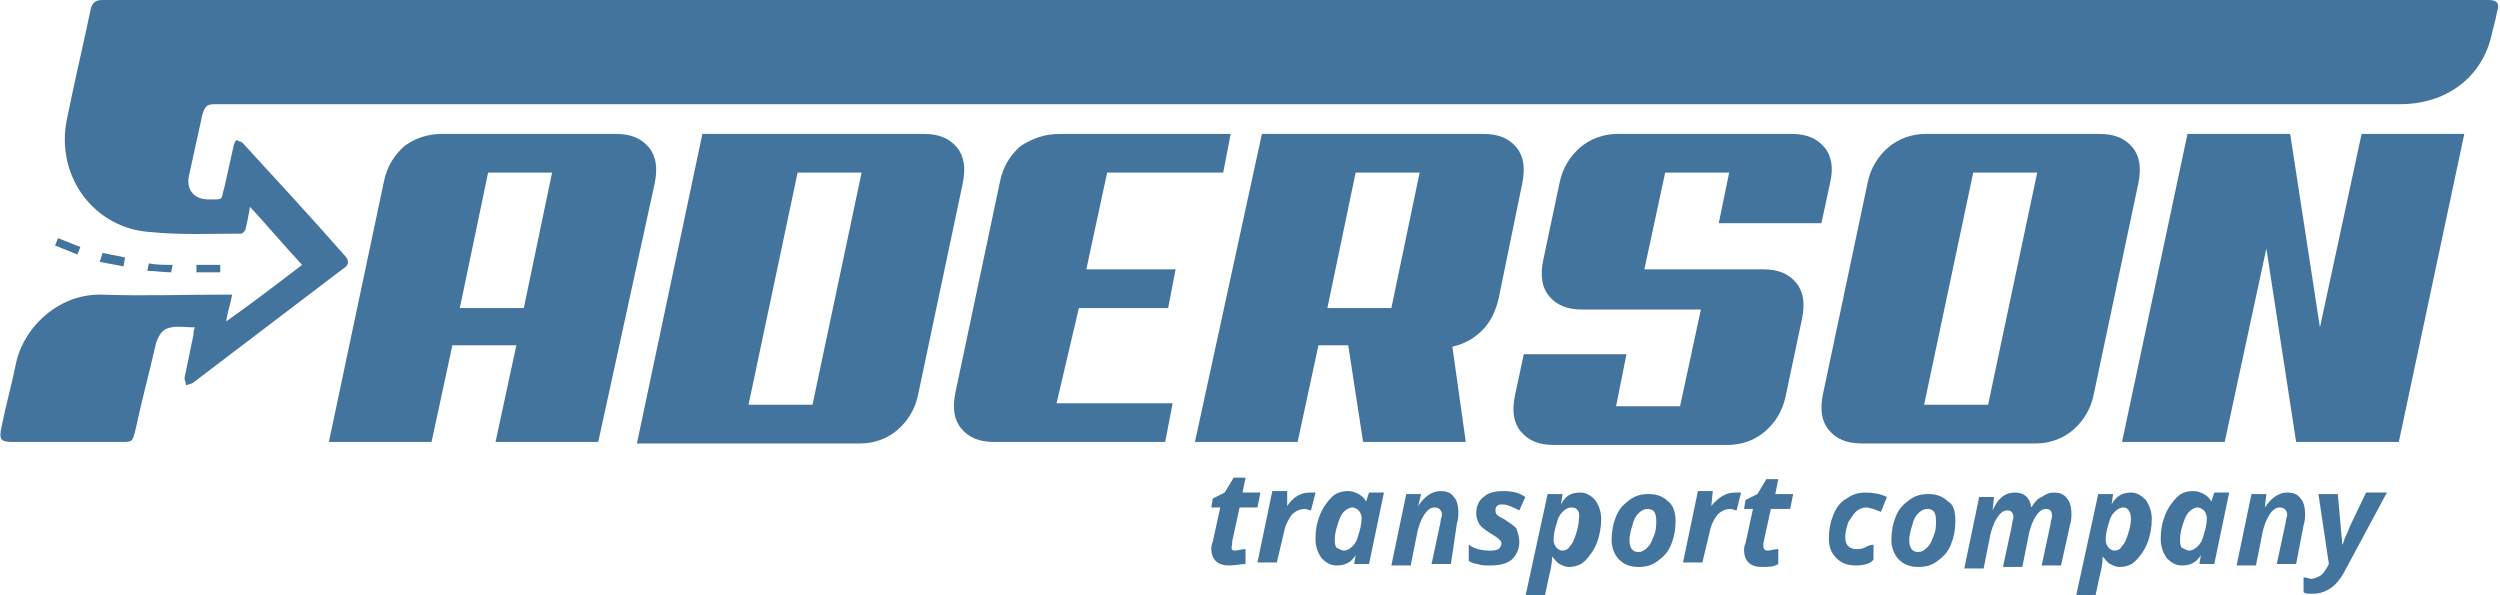 <?xml version="1.0" encoding="utf-8"?>
<!-- Generator: Adobe Illustrator 22.0.1, SVG Export Plug-In . SVG Version: 6.00 Build 0)  -->
<svg version="1.1" id="Vrstva_1" xmlns="http://www.w3.org/2000/svg" xmlns:xlink="http://www.w3.org/1999/xlink" x="0px" y="0px"
	 viewBox="0 0 168 40" style="enable-background:new 0 0 168 40;" xml:space="preserve">
<style type="text/css">
	.st0{fill:#43749E;}
	.st1{fill-rule:evenodd;clip-rule:evenodd;fill:#43749E;}
</style>
<g>
	<path class="st0" d="M40.2,29.7h-6.9l1.4-6.5h-4.3L29,29.7h-6.9l3.7-17.5c0.2-1,0.7-1.8,1.4-2.4C27.9,9.3,28.7,9,29.7,9h11.7
		c1,0,1.7,0.3,2.2,0.9c0.5,0.6,0.6,1.4,0.4,2.4L40.2,29.7z M32.8,11.6l-1.9,9.1h4.3l1.9-9.1H32.8z"/>
	<path class="st0" d="M61.7,26.5c-0.2,1-0.7,1.8-1.4,2.4c-0.7,0.6-1.6,0.9-2.5,0.9H42.8L47.2,9h14.9c1,0,1.7,0.3,2.2,0.9
		c0.5,0.6,0.6,1.4,0.4,2.4L61.7,26.5z M53.6,11.6l-3.3,15.6h4.3l3.3-15.6H53.6z"/>
	<path class="st0" d="M66.8,29.7c-1,0-1.7-0.3-2.2-0.9c-0.5-0.6-0.6-1.4-0.4-2.4l3-14.2c0.2-1,0.7-1.8,1.4-2.4
		C69.4,9.3,70.2,9,71.2,9h11.5l-0.5,2.6h-7.8l-1.4,6.5h6l-0.5,2.6h-6L71,27.1h7.8l-0.5,2.6H66.8z"/>
	<path class="st0" d="M98.5,29.7h-6.9l-1-6.5h-2l-1.4,6.5h-6.9L84.8,9h14.9c1,0,1.7,0.3,2.2,0.9c0.5,0.6,0.6,1.4,0.4,2.4l-1.6,7.8
		c-0.2,0.8-0.5,1.5-1.1,2.1c-0.6,0.6-1.2,0.9-2,1.1L98.5,29.7z M91.1,11.6l-1.9,9.1h4.3l1.9-9.1H91.1z"/>
	<path class="st0" d="M118.5,18.1c1,0,1.7,0.3,2.2,0.9c0.5,0.6,0.6,1.4,0.4,2.4l-1.1,5.2c-0.2,1-0.7,1.8-1.4,2.4
		c-0.7,0.6-1.6,0.9-2.5,0.9h-11.7c-1,0-1.7-0.3-2.2-0.9c-0.5-0.6-0.6-1.4-0.4-2.4l0.6-2.8h6.9l-0.7,3.5h4.3l1.4-6.5h-8
		c-1,0-1.7-0.3-2.2-0.9c-0.5-0.6-0.6-1.4-0.4-2.4l1.1-5.2c0.2-1,0.7-1.8,1.4-2.4c0.7-0.6,1.6-0.9,2.5-0.9h11.7c1,0,1.7,0.3,2.2,0.9
		c0.5,0.6,0.6,1.4,0.4,2.3l-0.6,2.8h-6.9l0.7-3.4h-4.3l-1.4,6.5H118.5z"/>
	<path class="st0" d="M140.7,26.5c-0.2,1-0.7,1.8-1.4,2.4c-0.7,0.6-1.6,0.9-2.5,0.9h-11.7c-1,0-1.7-0.3-2.2-0.9
		c-0.5-0.6-0.6-1.4-0.4-2.4l3-14.2c0.2-1,0.7-1.8,1.4-2.4c0.7-0.6,1.6-0.9,2.5-0.9h11.7c1,0,1.7,0.3,2.2,0.9
		c0.5,0.6,0.6,1.4,0.4,2.4L140.7,26.5z M132.6,11.6l-3.3,15.6h4.3l3.3-15.6H132.6z"/>
	<path class="st0" d="M161.2,29.7h-6.9l-2-13l-2.8,13h-6.9L147,9h6.9l2,13l2.8-13h6.9L161.2,29.7z"/>
	<g>
		<g>
			<path class="st1" d="M20.3,17.8c-1.2-1.3-2.3-2.6-3.5-3.9c-0.1,0.6-0.2,1.1-0.3,1.5c0,0.1-0.2,0.3-0.3,0.3c-2,0-4,0.1-6-0.1
				C6.3,15.4,3.7,11.8,4.5,8C5,5.5,5.6,3,6.1,0.6C6.2,0.2,6.4,0,6.9,0c6.6,0,153.7,0,160.3,0c0.6,0,0.8,0.2,0.6,0.8
				c-0.1,0.6-0.3,1.2-0.4,1.7c-0.7,2.8-3.1,4.5-6.1,4.5c-2.1,0-144.7,0-146.8,0c-0.6,0-0.7,0.1-0.9,0.7c-0.3,1.4-0.6,2.7-0.9,4.1
				c-0.2,0.9,0.3,1.6,1.3,1.6c1.1,0,0.8,0.1,1.1-0.9c0.2-0.9,0.4-1.8,0.6-2.7c0-0.1,0.1-0.3,0.2-0.4c0.1,0.1,0.3,0.1,0.4,0.2
				c2.3,2.5,4.6,5,6.8,7.5c0.4,0.4,0.4,0.7-0.1,1c-3.3,2.5-6.7,5.1-10,7.6c-0.1,0.1-0.3,0.1-0.5,0.2c0-0.2-0.1-0.3-0.1-0.5
				c0.2-1,0.4-1.9,0.6-2.9c0-0.1,0-0.3,0.1-0.5c-0.6,0-1.1-0.1-1.6,0c-0.6,0.1-0.8,0.5-1,1C10,25.2,9.5,27,9.1,28.9
				c-0.2,0.8-0.2,0.8-1,0.8c-2.4,0-4.8,0-7.2,0c-0.8,0-1-0.1-0.8-1c0.3-1.5,0.7-2.9,1-4.4c0.6-2.5,3-4.6,5.8-4.5
				c2.7,0.1,5.4,0,8.1,0c0.2,0,0.3,0,0.6,0c-0.1,0.6-0.3,1.1-0.4,1.8C16.9,20.4,18.6,19.1,20.3,17.8z"/>
		</g>
	</g>
	<g>
		<path class="st0" d="M83,37c0.2,0,0.4-0.1,0.7-0.1v1C83.4,37.9,83,38,82.6,38c-0.4,0-0.7-0.1-0.9-0.3c-0.2-0.2-0.3-0.5-0.3-0.8
			c0-0.1,0-0.3,0.1-0.5l0.5-2.3h-0.6l0.1-0.6l0.8-0.4l0.6-1h0.8l-0.2,1h1.2l-0.2,1h-1.2l-0.5,2.3c0,0.1,0,0.2,0,0.2
			C82.7,36.9,82.8,37,83,37z"/>
		<path class="st0" d="M88,33.1c0.2,0,0.3,0,0.4,0l-0.3,1.2c-0.1,0-0.3-0.1-0.4-0.1c-0.3,0-0.6,0.1-0.9,0.4
			c-0.2,0.3-0.4,0.6-0.5,1.1l-0.5,2.1h-1.3l1-4.8h1L86.5,34h0C86.9,33.4,87.4,33.1,88,33.1z"/>
		<path class="st0" d="M89.8,38c-0.4,0-0.7-0.2-1-0.5c-0.2-0.3-0.4-0.7-0.4-1.3c0-0.6,0.1-1.1,0.3-1.6c0.2-0.5,0.5-0.9,0.8-1.2
			c0.3-0.3,0.7-0.4,1.1-0.4c0.3,0,0.5,0.1,0.7,0.2c0.2,0.1,0.4,0.3,0.5,0.5h0l0.2-0.6h1l-1,4.8h-1l0.1-0.6h0
			C90.8,37.8,90.4,38,89.8,38z M90.3,37c0.2,0,0.4-0.1,0.6-0.3c0.2-0.2,0.3-0.4,0.4-0.8c0.1-0.3,0.2-0.7,0.2-1.1
			c0-0.2-0.1-0.4-0.2-0.5c-0.1-0.1-0.3-0.2-0.4-0.2c-0.2,0-0.4,0.1-0.6,0.3c-0.2,0.2-0.3,0.5-0.4,0.8c-0.1,0.3-0.2,0.7-0.2,1
			c0,0.3,0,0.4,0.1,0.6C90,36.9,90.2,37,90.3,37z"/>
		<path class="st0" d="M97.5,37.9h-1.3l0.6-2.8c0-0.2,0.1-0.4,0.1-0.5c0-0.3-0.2-0.5-0.5-0.5c-0.3,0-0.5,0.2-0.7,0.5
			c-0.2,0.3-0.4,0.8-0.5,1.4l-0.4,2h-1.3l1-4.8h1L95.3,34h0c0.4-0.6,0.9-1,1.5-1c0.4,0,0.7,0.1,0.9,0.4c0.2,0.2,0.3,0.6,0.3,1
			c0,0.2,0,0.5-0.1,0.8L97.5,37.9z"/>
		<path class="st0" d="M102.1,36.4c0,0.5-0.2,0.9-0.5,1.2c-0.4,0.3-0.8,0.4-1.5,0.4c-0.3,0-0.6,0-0.8-0.1c-0.2,0-0.4-0.1-0.6-0.2
			v-1.1c0.4,0.3,0.9,0.4,1.4,0.4c0.2,0,0.4,0,0.6-0.1c0.1-0.1,0.2-0.2,0.2-0.4c0-0.1-0.1-0.2-0.2-0.3c-0.1-0.1-0.3-0.2-0.6-0.4
			c-0.3-0.2-0.6-0.4-0.7-0.6c-0.1-0.2-0.2-0.4-0.2-0.7c0-0.5,0.2-0.9,0.5-1.1c0.3-0.3,0.8-0.4,1.3-0.4c0.6,0,1.1,0.1,1.5,0.4
			l-0.4,0.9c-0.4-0.2-0.8-0.4-1.1-0.4c-0.2,0-0.3,0-0.4,0.1c-0.1,0.1-0.1,0.2-0.1,0.3c0,0.1,0,0.2,0.1,0.3c0.1,0.1,0.3,0.2,0.5,0.3
			c0.3,0.2,0.6,0.4,0.8,0.6C102,35.8,102.1,36.1,102.1,36.4z"/>
		<path class="st0" d="M106.2,33.1c0.4,0,0.7,0.2,1,0.5c0.2,0.3,0.4,0.7,0.4,1.3c0,0.5-0.1,1.1-0.3,1.6c-0.2,0.5-0.5,0.9-0.8,1.2
			c-0.3,0.3-0.7,0.4-1.1,0.4c-0.2,0-0.4-0.1-0.6-0.2c-0.2-0.1-0.3-0.3-0.5-0.5h0c0,0.5-0.1,0.9-0.2,1.3l-0.3,1.4h-1.3l1.5-6.9h1
			l-0.1,0.7h0C105.2,33.3,105.6,33.1,106.2,33.1z M105.6,34.1c-0.2,0-0.4,0.1-0.6,0.3c-0.2,0.2-0.3,0.4-0.4,0.8
			c-0.1,0.3-0.2,0.7-0.2,1.1c0,0.2,0.1,0.4,0.2,0.5c0.1,0.1,0.2,0.2,0.4,0.2c0.2,0,0.4-0.1,0.5-0.3c0.2-0.2,0.3-0.5,0.4-0.8
			c0.1-0.3,0.2-0.7,0.2-1C106.2,34.4,106,34.1,105.6,34.1z"/>
		<path class="st0" d="M112.6,35c0,0.6-0.1,1.1-0.3,1.6c-0.2,0.5-0.5,0.8-0.9,1.1c-0.4,0.3-0.8,0.4-1.3,0.4c-0.6,0-1-0.2-1.3-0.5
			c-0.3-0.3-0.5-0.8-0.5-1.3c0-0.6,0.1-1.1,0.3-1.6c0.2-0.5,0.5-0.8,0.9-1.1c0.4-0.3,0.8-0.4,1.3-0.4c0.6,0,1,0.2,1.3,0.5
			C112.4,33.9,112.6,34.4,112.6,35z M111.3,35c0-0.6-0.2-0.8-0.6-0.8c-0.2,0-0.4,0.1-0.6,0.3c-0.2,0.2-0.3,0.4-0.4,0.8
			c-0.1,0.3-0.2,0.7-0.2,1c0,0.5,0.2,0.8,0.6,0.8c0.2,0,0.4-0.1,0.6-0.3c0.2-0.2,0.3-0.4,0.4-0.7C111.3,35.7,111.3,35.3,111.3,35z"
			/>
		<path class="st0" d="M116.6,33.1c0.2,0,0.3,0,0.4,0l-0.3,1.2c-0.1,0-0.3-0.1-0.4-0.1c-0.3,0-0.6,0.1-0.9,0.4
			c-0.2,0.3-0.4,0.6-0.5,1.1l-0.5,2.1h-1.3l1-4.8h1L115,34h0C115.5,33.4,116,33.1,116.6,33.1z"/>
		<path class="st0" d="M118.8,37c0.2,0,0.4-0.1,0.7-0.1v1c-0.3,0.2-0.7,0.2-1.1,0.2c-0.4,0-0.7-0.1-0.9-0.3
			c-0.2-0.2-0.3-0.5-0.3-0.8c0-0.1,0-0.3,0.1-0.5l0.5-2.3h-0.6l0.1-0.6l0.8-0.4l0.6-1h0.8l-0.2,1h1.2l-0.2,1H119l-0.5,2.3
			c0,0.1,0,0.2,0,0.2C118.5,36.9,118.6,37,118.8,37z"/>
		<path class="st0" d="M124.7,38c-0.6,0-1-0.2-1.3-0.5c-0.3-0.3-0.5-0.7-0.5-1.3c0-0.6,0.1-1.1,0.3-1.6c0.2-0.5,0.5-0.9,0.9-1.1
			c0.4-0.3,0.8-0.4,1.3-0.4c0.5,0,1,0.1,1.4,0.3l-0.4,1c-0.2-0.1-0.3-0.1-0.5-0.2c-0.1,0-0.3-0.1-0.5-0.1c-0.2,0-0.5,0.1-0.7,0.3
			c-0.2,0.2-0.3,0.4-0.5,0.7c-0.1,0.3-0.2,0.7-0.2,1c0,0.3,0.1,0.5,0.2,0.6c0.1,0.1,0.3,0.2,0.5,0.2c0.2,0,0.4,0,0.6-0.1
			c0.2-0.1,0.4-0.2,0.6-0.2v1C125.7,37.9,125.2,38,124.7,38z"/>
		<path class="st0" d="M131.4,35c0,0.6-0.1,1.1-0.3,1.6c-0.2,0.5-0.5,0.8-0.9,1.1c-0.4,0.3-0.8,0.4-1.3,0.4c-0.6,0-1-0.2-1.3-0.5
			c-0.3-0.3-0.5-0.8-0.5-1.3c0-0.6,0.1-1.1,0.3-1.6c0.2-0.5,0.5-0.8,0.9-1.1c0.4-0.3,0.8-0.4,1.3-0.4c0.6,0,1,0.2,1.3,0.5
			C131.3,33.9,131.4,34.4,131.4,35z M130.1,35c0-0.6-0.2-0.8-0.6-0.8c-0.2,0-0.4,0.1-0.6,0.3c-0.2,0.2-0.3,0.4-0.4,0.8
			c-0.1,0.3-0.2,0.7-0.2,1c0,0.5,0.2,0.8,0.6,0.8c0.2,0,0.4-0.1,0.6-0.3c0.2-0.2,0.3-0.4,0.4-0.7C130.1,35.7,130.1,35.3,130.1,35z"
			/>
		<path class="st0" d="M135.4,33.1c0.6,0,1,0.3,1.1,1h0c0.2-0.3,0.4-0.6,0.7-0.7c0.3-0.2,0.5-0.3,0.8-0.3c0.4,0,0.7,0.1,0.9,0.4
			c0.2,0.2,0.3,0.6,0.3,1c0,0.2,0,0.5-0.1,0.8l-0.6,2.7h-1.3l0.6-2.8c0-0.2,0.1-0.4,0.1-0.5c0-0.3-0.1-0.5-0.4-0.5
			c-0.3,0-0.5,0.2-0.7,0.5c-0.2,0.3-0.4,0.8-0.5,1.4l-0.4,2h-1.3l0.6-2.8c0-0.2,0.1-0.4,0.1-0.5c0-0.3-0.1-0.5-0.4-0.5
			c-0.3,0-0.5,0.2-0.7,0.5c-0.2,0.3-0.4,0.8-0.5,1.4l-0.4,2H132l1-4.8h1l-0.1,0.9h0C134.3,33.4,134.8,33.1,135.4,33.1z"/>
		<path class="st0" d="M143.2,33.1c0.4,0,0.7,0.2,1,0.5c0.2,0.3,0.4,0.7,0.4,1.3c0,0.5-0.1,1.1-0.3,1.6c-0.2,0.5-0.5,0.9-0.8,1.2
			c-0.3,0.3-0.7,0.4-1.1,0.4c-0.2,0-0.4-0.1-0.6-0.2c-0.2-0.1-0.3-0.3-0.5-0.5h0c0,0.5-0.1,0.9-0.2,1.3l-0.3,1.4h-1.3l1.5-6.9h1
			l-0.1,0.7h0C142.2,33.3,142.7,33.1,143.2,33.1z M142.7,34.1c-0.2,0-0.4,0.1-0.6,0.3c-0.2,0.2-0.3,0.4-0.4,0.8
			c-0.1,0.3-0.2,0.7-0.2,1.1c0,0.2,0.1,0.4,0.2,0.5c0.1,0.1,0.2,0.2,0.4,0.2c0.2,0,0.4-0.1,0.5-0.3c0.2-0.2,0.3-0.5,0.4-0.8
			c0.1-0.3,0.2-0.7,0.2-1C143.2,34.4,143,34.1,142.7,34.1z"/>
		<path class="st0" d="M146.6,38c-0.4,0-0.7-0.2-1-0.5c-0.2-0.3-0.4-0.7-0.4-1.3c0-0.6,0.1-1.1,0.3-1.6c0.2-0.5,0.5-0.9,0.8-1.2
			c0.3-0.3,0.7-0.4,1.1-0.4c0.3,0,0.5,0.1,0.7,0.2c0.2,0.1,0.4,0.3,0.5,0.5h0l0.2-0.6h1l-1,4.8h-1l0.1-0.6h0
			C147.6,37.8,147.2,38,146.6,38z M147.1,37c0.2,0,0.4-0.1,0.6-0.3c0.2-0.2,0.3-0.4,0.4-0.8c0.1-0.3,0.2-0.7,0.2-1.1
			c0-0.2-0.1-0.4-0.2-0.5c-0.1-0.1-0.3-0.2-0.4-0.2c-0.2,0-0.4,0.1-0.6,0.3c-0.2,0.2-0.3,0.5-0.4,0.8c-0.1,0.3-0.2,0.7-0.2,1
			c0,0.3,0,0.4,0.1,0.6C146.8,36.9,147,37,147.1,37z"/>
		<path class="st0" d="M154.3,37.9H153l0.6-2.8c0-0.2,0.1-0.4,0.1-0.5c0-0.3-0.2-0.5-0.5-0.5c-0.3,0-0.5,0.2-0.7,0.5
			c-0.2,0.3-0.4,0.8-0.5,1.4l-0.4,2h-1.3l1-4.8h1l-0.1,0.9h0c0.4-0.6,0.9-1,1.5-1c0.4,0,0.7,0.1,0.9,0.4c0.2,0.2,0.3,0.6,0.3,1
			c0,0.2,0,0.5-0.1,0.8L154.3,37.9z"/>
		<path class="st0" d="M155.8,33.2h1.3l0.2,2.2c0,0.3,0.1,0.8,0.1,1.2h0c0.1-0.1,0.1-0.3,0.2-0.5c0.1-0.2,0.2-0.4,0.3-0.7l1.1-2.3
			h1.4l-2.9,5.4c-0.5,0.9-1.2,1.4-2.1,1.4c-0.3,0-0.5,0-0.6-0.1v-1c0.2,0,0.4,0.1,0.5,0.1c0.2,0,0.4-0.1,0.6-0.2
			c0.2-0.1,0.3-0.3,0.5-0.6l0.1-0.2L155.8,33.2z"/>
	</g>
	<g>
		<path class="st0" d="M13.2,18.3l0-0.5h0c0.5,0,1,0,1.6,0l0,0.5C14.2,18.3,13.7,18.3,13.2,18.3z M11.5,18.3c-0.5,0-1.1-0.1-1.6-0.1
			l0.1-0.5c0.5,0.1,1,0.1,1.6,0.1L11.5,18.3z M8.3,17.9c-0.5-0.1-1.1-0.2-1.6-0.3L6.9,17c0.5,0.1,1,0.2,1.5,0.3L8.3,17.9z M5.2,17.1
			c-0.5-0.2-1-0.4-1.5-0.6L3.9,16c0.5,0.2,1,0.4,1.5,0.6L5.2,17.1z"/>
	</g>
</g>
</svg>
